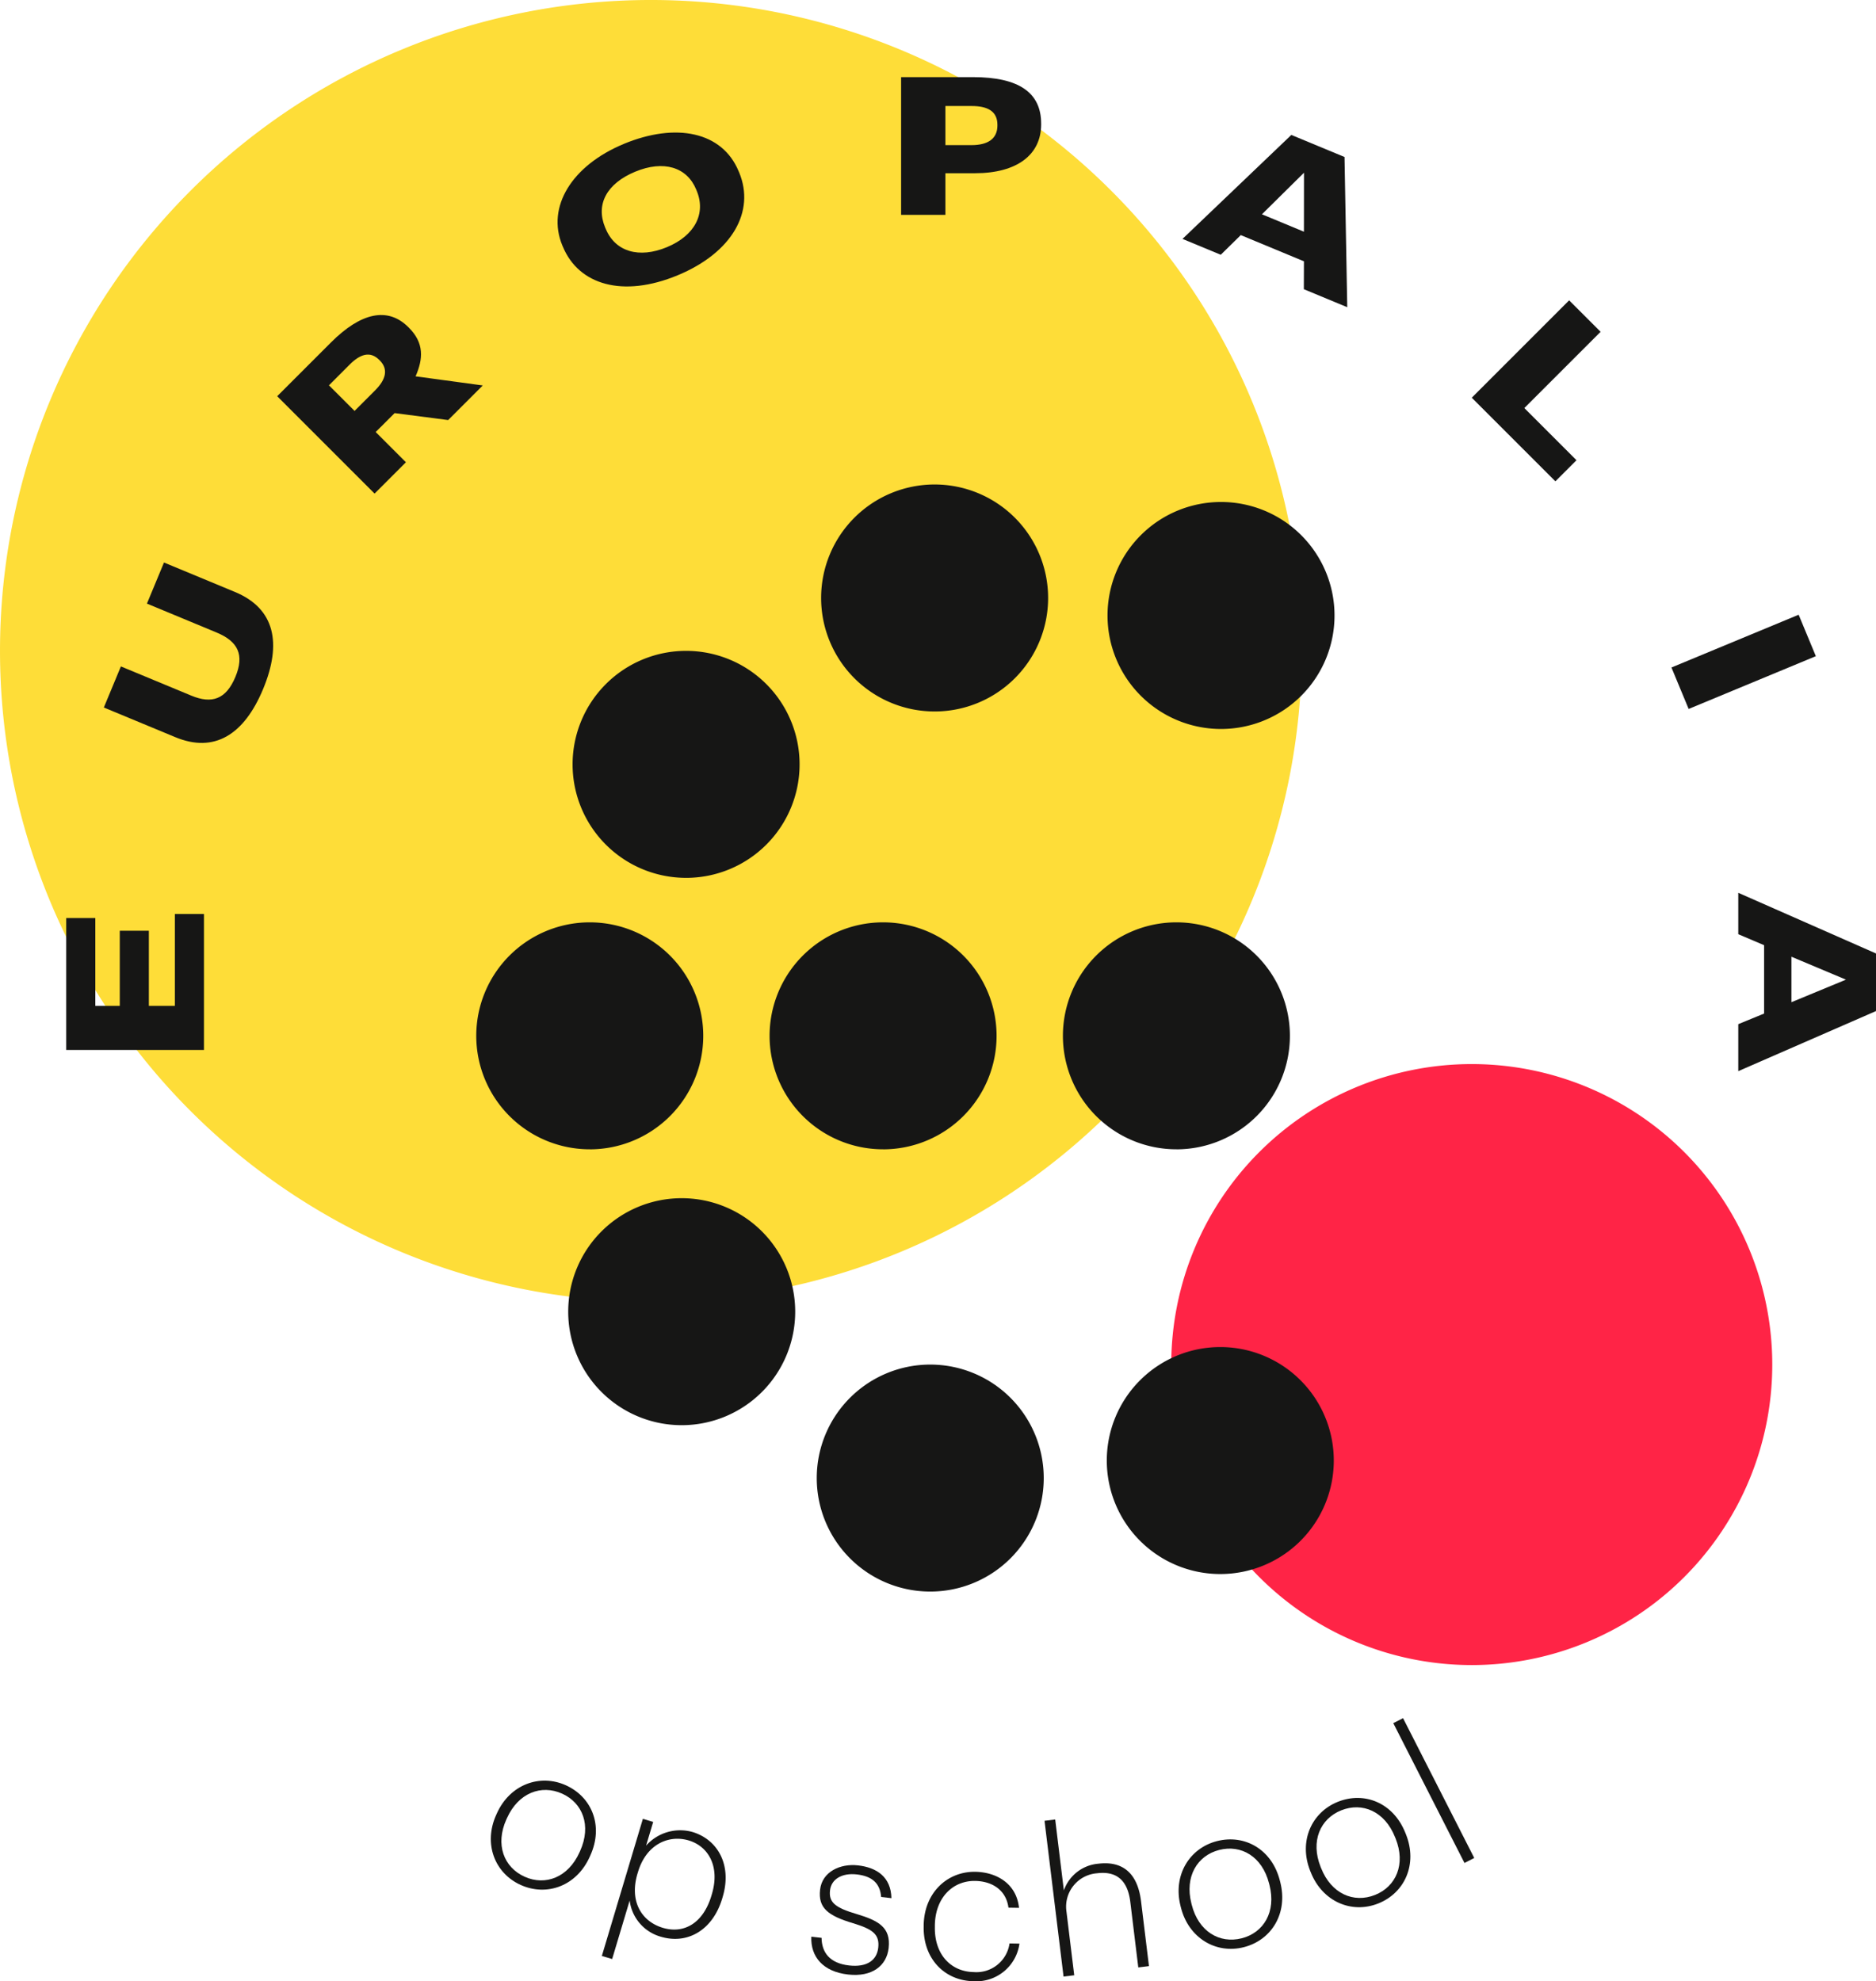 <svg xmlns="http://www.w3.org/2000/svg" xmlns:xlink="http://www.w3.org/1999/xlink" width="305.312" height="322.447" viewBox="0 0 305.312 322.447">
  <defs>
    <clipPath id="clip-path">
      <rect id="Rectangle_98" data-name="Rectangle 98" width="305.312" height="322.447" fill="none"/>
    </clipPath>
  </defs>
  <g id="Group_9987" data-name="Group 9987" transform="translate(0 0)">
    <g id="Group_282" data-name="Group 282" transform="translate(0 0)" clip-path="url(#clip-path)">
      <path id="Path_1118" data-name="Path 1118" d="M211.859,105.929A105.929,105.929,0,1,1,105.929,0a105.93,105.93,0,0,1,105.93,105.93" transform="translate(0 -0.001)" fill="#fedd38"/>
      <path id="Path_1119" data-name="Path 1119" d="M214.806,155.2A48.906,48.906,0,1,1,165.9,106.291,48.906,48.906,0,0,1,214.806,155.2" transform="translate(73.624 66.888)" fill="#ff2446"/>
      <path id="Path_1120" data-name="Path 1120" d="M129.1,87.087a18.471,18.471,0,1,0-18.471-18.471A18.472,18.472,0,0,0,129.1,87.087" transform="translate(69.616 31.555)" fill="#161615"/>
      <path id="Path_1121" data-name="Path 1121" d="M100.491,85.338A18.471,18.471,0,1,0,82.02,66.866a18.472,18.472,0,0,0,18.471,18.471" transform="translate(51.615 30.455)" fill="#161615"/>
      <path id="Path_1122" data-name="Path 1122" d="M75.666,101.958A18.471,18.471,0,1,0,57.195,83.486a18.472,18.472,0,0,0,18.471,18.471" transform="translate(35.992 40.914)" fill="#161615"/>
      <path id="Path_1123" data-name="Path 1123" d="M66.043,129.076A18.471,18.471,0,1,0,47.572,110.6a18.472,18.472,0,0,0,18.471,18.471" transform="translate(29.937 57.979)" fill="#161615"/>
      <path id="Path_1124" data-name="Path 1124" d="M95.343,129.076A18.471,18.471,0,1,0,76.872,110.6a18.472,18.472,0,0,0,18.471,18.471" transform="translate(48.375 57.979)" fill="#161615"/>
      <path id="Path_1125" data-name="Path 1125" d="M124.643,129.076A18.471,18.471,0,1,0,106.172,110.6a18.472,18.472,0,0,0,18.471,18.471" transform="translate(66.813 57.979)" fill="#161615"/>
      <path id="Path_1126" data-name="Path 1126" d="M129.026,171.5a18.471,18.471,0,1,0-18.471-18.471A18.472,18.472,0,0,0,129.026,171.5" transform="translate(69.572 84.677)" fill="#161615"/>
      <path id="Path_1127" data-name="Path 1127" d="M100.054,173.251a18.471,18.471,0,1,0-18.471-18.471,18.472,18.472,0,0,0,18.471,18.471" transform="translate(51.34 85.778)" fill="#161615"/>
      <path id="Path_1128" data-name="Path 1128" d="M75.228,156.631a18.471,18.471,0,1,0-18.471-18.471,18.472,18.472,0,0,0,18.471,18.471" transform="translate(35.717 75.319)" fill="#161615"/>
      <path id="Path_1129" data-name="Path 1129" d="M167.98,35.121,162.859,30,147.011,45.85l13.609,13.609,3.436-3.436-8.489-8.49Z" transform="translate(92.513 18.879)" fill="#161615"/>
      <path id="Path_1130" data-name="Path 1130" d="M28.708,67.576c3.562,1.478,4.546,3.684,3.081,7.218-1.527,3.676-3.847,4.445-7.177,3.063L13.147,73.1l-2.775,6.688,11.64,4.829c6.312,2.618,11.175-.352,14.287-7.852,3.074-7.412,1.931-13.078-4.585-15.781L20.162,56.19l-2.775,6.688Z" transform="translate(6.527 35.36)" fill="#161615"/>
      <path id="Path_1131" data-name="Path 1131" d="M20.064,106.25V94.026H15.331V106.25h-3.98V91.957H6.616v21.472H29.03V91.3H24.3V106.25Z" transform="translate(4.163 57.454)" fill="#161615"/>
      <path id="Path_1132" data-name="Path 1132" d="M196.046,108.429V99.056l-22.413-9.874v6.739l4.2,1.787v11.128l-4.2,1.724v7.648Zm-13.761-8.841,8.871,3.729-8.871,3.669Z" transform="translate(109.266 56.122)" fill="#161615"/>
      <path id="Path_1133" data-name="Path 1133" d="M49.122,33.533l-.088-.088c-3.392-3.392-7.78-2.328-12.59,2.481l-8.756,8.756L43.537,60.53l5.1-5.1-4.92-4.92L46.8,47.431l8.71,1.131,5.631-5.631L50.209,41.446c1.242-2.838,1.419-5.409-1.087-7.913m-4.743,5.32c1.419,1.419,1.02,3.1-.754,4.876l-3.347,3.347-4.166-4.166L39.5,39.517c1.662-1.662,3.3-2.239,4.788-.753Z" transform="translate(17.425 19.802)" fill="#161615"/>
      <rect id="Rectangle_96" data-name="Rectangle 96" width="22.413" height="7.304" transform="translate(272.022 108.636) rotate(-22.532)" fill="#161615"/>
      <path id="Path_1134" data-name="Path 1134" d="M66.454,15.1c-8.4,3.483-12.6,10.214-9.991,16.5l.1.231c2.561,6.167,9.714,8.358,18.688,4.634C84.137,32.77,87.87,26.062,85.253,19.75l-.1-.231c-2.656-6.4-10.162-7.967-18.7-4.424M78.338,22.72c1.538,3.707-.3,7.286-4.847,9.173-4.518,1.874-8.4.771-9.965-2.993l-.1-.231c-1.548-3.736.264-7.136,4.9-9.057s8.414-.743,9.918,2.877Z" transform="translate(35.049 8.332)" fill="#161615"/>
      <path id="Path_1135" data-name="Path 1135" d="M135.827,13.479,118.117,30.4l6.226,2.582,3.26-3.2,10.278,4.264-.016,4.541,7.065,2.931-.445-24.449Zm-4.782,12.915,6.845-6.765-.011,9.6Z" transform="translate(74.33 8.482)" fill="#161615"/>
      <path id="Path_1136" data-name="Path 1136" d="M112.8,15.259c0-5.017-3.6-7.555-11.1-7.555H90.009V30.117h7.21V23.345h4.8c6.864,0,10.783-3.009,10.783-7.961Zm-7.115.313c0,2.131-1.505,3.2-4.231,3.2H97.219V12.406h4.264c2.633,0,4.2.877,4.2,3.04Z" transform="translate(56.642 4.848)" fill="#161615"/>
      <path id="Path_1137" data-name="Path 1137" d="M49.9,183.448l.106-.241c2.128-4.73,7.011-6.483,11.227-4.586,4.248,1.911,6.159,6.608,4,11.4l-.108.241c-2.143,4.761-6.98,6.5-11.229,4.588-4.279-1.926-6.09-6.76-4-11.4m13.557,6.1.109-.24c1.869-4.16.4-7.826-2.941-9.329-3.378-1.519-7.117-.121-8.959,3.975l-.112.243c-1.813,4.036-.448,7.765,2.986,9.311,3.376,1.517,7.087.107,8.917-3.961" transform="translate(30.853 111.932)" fill="#161615"/>
      <path id="Path_1138" data-name="Path 1138" d="M66.794,181.686l1.678.5-1.157,3.862a7.406,7.406,0,0,1,7.531-2.231c4.176,1.25,6.48,5.422,4.935,10.582l-.075.252c-1.554,5.191-5.694,7.5-9.966,6.224a7.01,7.01,0,0,1-5.095-5.9L61.794,204.5l-1.677-.5ZM77.946,194.2l.075-.253c1.365-4.557-.6-7.8-3.762-8.746-3.228-.966-6.9.588-8.264,5.147l-.077.253c-1.354,4.525.67,7.786,4.119,8.819,3.482,1.041,6.582-.789,7.909-5.22" transform="translate(37.831 114.334)" fill="#161615"/>
      <path id="Path_1139" data-name="Path 1139" d="M81.04,197.957l1.673.189c.033,2.362,1.3,4.134,4.477,4.494,2.889.326,4.513-.819,4.746-2.887.249-2.2-.952-3.034-4.1-3.987-4.114-1.228-5.7-2.5-5.365-5.456.329-2.921,3.275-4.283,6.162-3.958,3.086.347,5.368,1.9,5.447,5.333l-1.673-.189c-.179-2.247-1.479-3.391-3.972-3.672-2.4-.27-4.142.764-4.349,2.6-.223,1.97.878,2.825,4.319,3.845,3.6,1.072,5.6,2.195,5.224,5.541-.327,2.887-2.7,4.748-6.6,4.306-4.036-.455-6.125-2.851-5.984-6.159" transform="translate(50.994 117.24)" fill="#161615"/>
      <path id="Path_1140" data-name="Path 1140" d="M92.265,195.925l0-.264c.088-5.287,3.845-8.761,8.406-8.686,3.5.059,6.709,1.962,7.107,5.867l-1.717-.028c-.383-2.913-2.7-4.308-5.416-4.352-3.6-.06-6.488,2.669-6.563,7.228l0,.265c-.075,4.557,2.69,7.281,6.323,7.34a5.437,5.437,0,0,0,5.828-4.661l1.618.028a7.083,7.083,0,0,1-7.47,6.121c-4.658-.077-8.2-3.6-8.116-8.859" transform="translate(58.061 117.662)" fill="#161615"/>
      <path id="Path_1141" data-name="Path 1141" d="M104.335,181.962l1.738-.213,1.409,11.544a6.521,6.521,0,0,1,5.626-4.349c3.64-.443,6.338,1.224,6.936,6.11l1.289,10.559-1.738.212-1.3-10.659c-.443-3.638-2.345-5.036-5.393-4.665a5.446,5.446,0,0,0-5,6.2l1.268,10.4-1.738.213Z" transform="translate(65.657 114.374)" fill="#161615"/>
      <path id="Path_1142" data-name="Path 1142" d="M118.11,194.851l-.065-.257c-1.279-5.026,1.45-9.439,5.934-10.579,4.513-1.15,8.932,1.338,10.229,6.429l.065.256c1.289,5.061-1.417,9.43-5.931,10.581-4.547,1.158-8.976-1.5-10.232-6.429m14.411-3.671-.067-.256c-1.124-4.419-4.555-6.375-8.111-5.471-3.586.914-5.645,4.337-4.538,8.692l.065.257c1.093,4.288,4.484,6.359,8.135,5.429,3.586-.914,5.615-4.329,4.515-8.652" transform="translate(74.086 115.625)" fill="#161615"/>
      <path id="Path_1143" data-name="Path 1143" d="M131.247,191.723l-.1-.244c-1.921-4.818.213-9.544,4.507-11.257,4.327-1.724,9.028.171,10.973,5.048l.1.246c1.932,4.847-.182,9.531-4.508,11.255-4.355,1.737-9.088-.324-10.973-5.048m13.807-5.5-.1-.244c-1.686-4.235-5.341-5.729-8.746-4.371-3.435,1.37-5.034,5.03-3.371,9.2l.1.246c1.637,4.111,5.268,5.722,8.764,4.327,3.436-1.37,5.005-5.017,3.353-9.158" transform="translate(82.086 113.02)" fill="#161615"/>
      <rect id="Rectangle_97" data-name="Rectangle 97" width="1.784" height="25.535" transform="translate(226.752 280.444) rotate(-26.986)" fill="#161615"/>
    </g>
  </g>
</svg>
